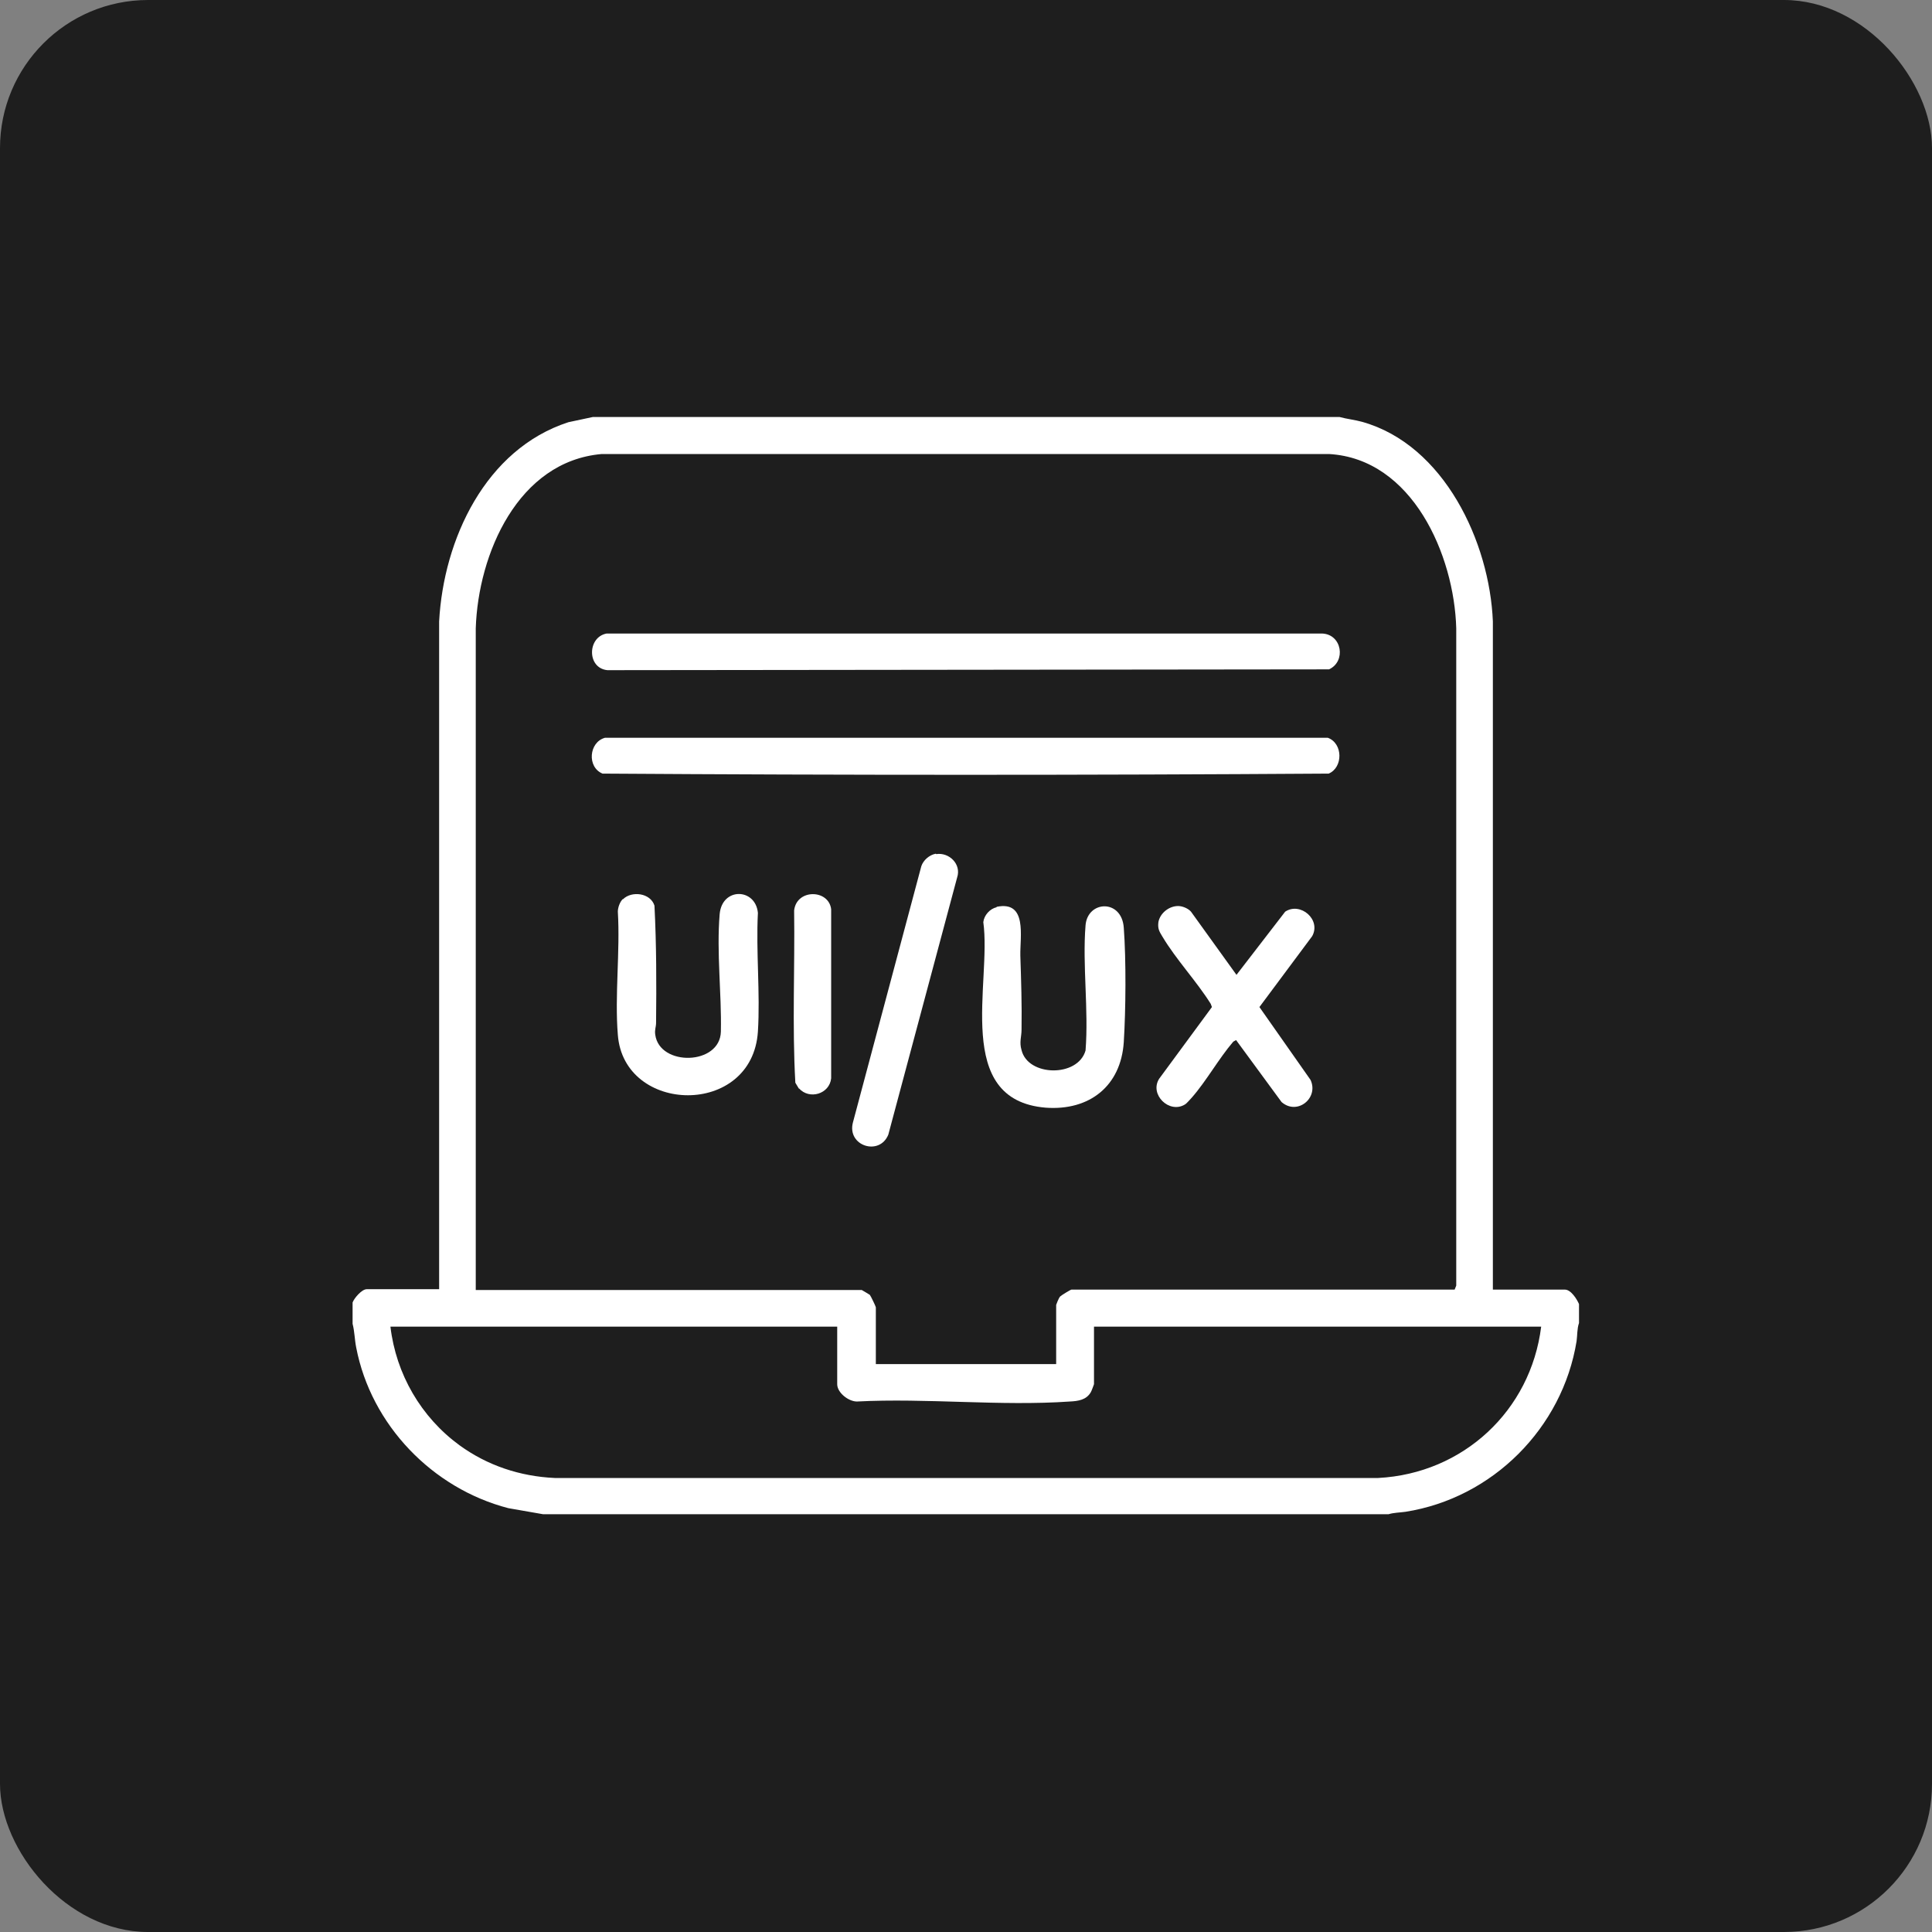 <svg xmlns="http://www.w3.org/2000/svg" id="Layer_1" data-name="Layer 1" viewBox="0 0 48 48"><rect x="0" y="0" width="48" height="48" fill="#808080" stroke="none"/><defs><style>      .cls-1 {        fill: #fff;      }      .cls-2 {        fill: #1e1e1e;      }    </style></defs><rect class="cls-2" width="48" height="48" rx="3.68" ry="3.68"></rect><g><path class="cls-1" d="M33.28,10.36c.18.05.38.07.56.12,2.04.57,3.17,2.99,3.25,4.96v16.6s1.79,0,1.79,0c.15,0,.3.24.35.36v.47c-.05.14-.04.31-.06.45-.35,2.16-2.09,3.9-4.25,4.24-.14.02-.29.02-.42.06H13.49l-.86-.15c-1.89-.49-3.41-2.07-3.78-3.99-.04-.2-.04-.4-.09-.59v-.53c.04-.11.23-.33.35-.33h1.8V15.44c.11-2.04,1.15-4.28,3.21-4.95l.61-.13h18.57ZM26.24,33.88v-1.46s.06-.17.1-.21c.03-.03.26-.17.28-.17h9.52l.04-.1V15.61c-.05-1.82-1.09-4.21-3.16-4.33H14.95c-2.08.18-3.07,2.48-3.13,4.33v16.44h9.59s.19.11.2.12c.02.02.15.29.15.31v1.41h4.48ZM20.81,32.96h-11.11c.14,1.18.76,2.25,1.72,2.95.69.5,1.5.77,2.36.81h20.46c2.11-.11,3.79-1.67,4.05-3.76h-11.11v1.43s-.06.17-.08.2c-.11.19-.31.22-.52.23-1.72.12-3.56-.09-5.29,0-.21,0-.49-.22-.49-.43v-1.43Z"></path><path class="cls-1" d="M15.07,15.74h17.78c.49.02.6.69.17.89l-17.93.02c-.51-.05-.5-.82-.02-.91Z"></path><path class="cls-1" d="M15.04,18.33h17.95c.38.14.38.74.02.89-6.01.04-12.03.04-18.04,0-.39-.16-.34-.78.06-.89Z"></path><path class="cls-1" d="M15.48,22.34c.21-.21.68-.16.78.16.05.97.05,1.94.04,2.91,0,.11-.04.17-.02.3.11.79,1.61.76,1.63-.08.02-.96-.11-1.96-.03-2.92.06-.67.89-.65.95-.03-.05.97.06,1.99,0,2.95-.14,2.13-3.33,2.06-3.48.08-.08-.98.06-2.07,0-3.06,0-.1.05-.24.12-.31Z"></path><path class="cls-1" d="M24.76,22.53c.77-.16.58.74.59,1.21.02.61.04,1.22.03,1.84,0,.18-.06.31,0,.51.16.66,1.4.68,1.59.01.08-1.01-.08-2.12,0-3.11.05-.62.9-.66.95.06.06.8.05,2.04,0,2.84-.07,1.09-.85,1.71-1.94,1.63-2.31-.19-1.34-3.1-1.55-4.61.02-.17.16-.33.33-.37Z"></path><path class="cls-1" d="M29.27,22.51c.11,0,.25.06.32.14l1.13,1.57,1.21-1.57c.38-.25.9.2.67.61l-1.31,1.76,1.27,1.81c.21.45-.33.89-.72.55l-1.13-1.54-.07.04c-.36.42-.67.98-1.03,1.39-.04.04-.12.14-.17.17-.39.24-.89-.25-.64-.64l1.31-1.78-.03-.08c-.35-.56-.86-1.1-1.2-1.67-.08-.13-.12-.2-.1-.36.04-.22.26-.4.49-.4Z"></path><path class="cls-1" d="M23.26,21.22c.32-.05.63.25.52.58l-1.71,6.39c-.22.54-1.03.28-.88-.3l1.7-6.37c.05-.15.2-.28.36-.31Z"></path><path class="cls-1" d="M19.85,27.05s-.06-.1-.09-.15c-.08-1.42-.01-2.86-.03-4.28.06-.54.86-.53.92-.03v4.2c-.04.39-.54.54-.8.25Z"></path></g></svg>